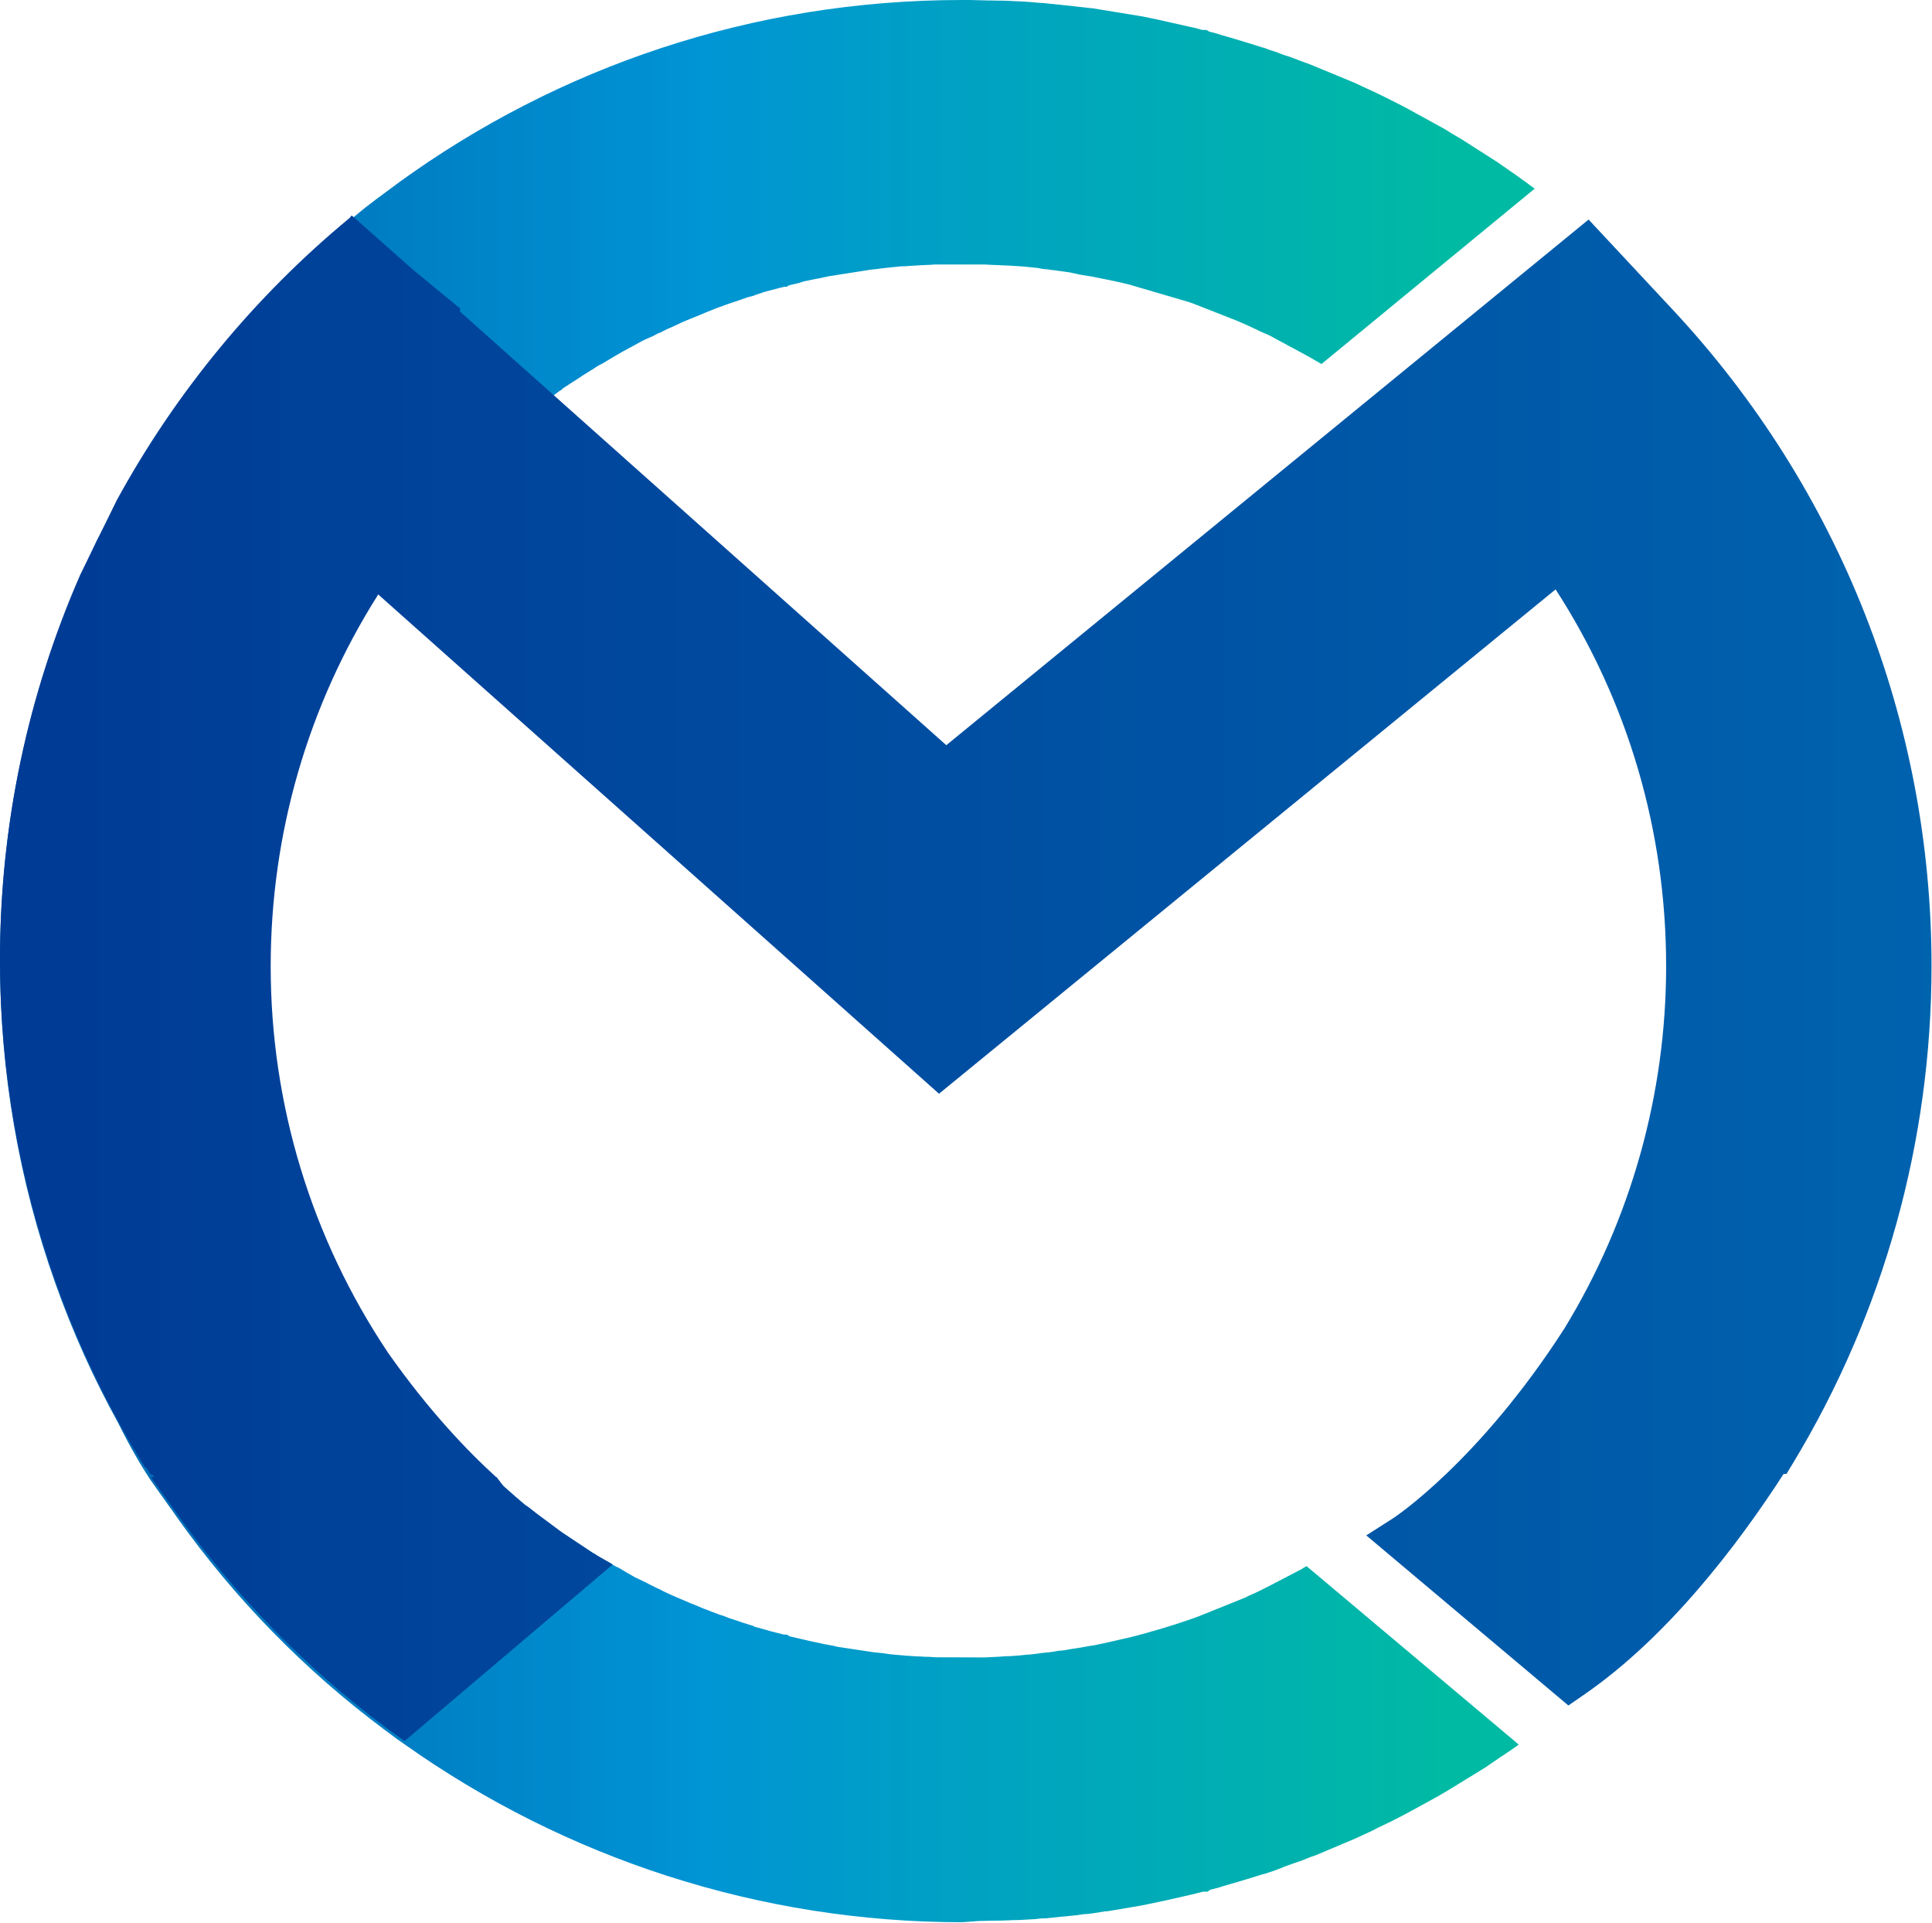 <?xml version="1.0" encoding="UTF-8" standalone="no"?>
<!-- Created with Inkscape (http://www.inkscape.org/) -->

<svg
   version="1.1"
   id="svg1"
   width="269.333"
   height="268"
   viewBox="0 0 269.333 268"
   xmlns="http://www.w3.org/2000/svg"
   xmlns:svg="http://www.w3.org/2000/svg">
  <defs
     id="defs1">
    <linearGradient
       x1="-2.8260101e-09"
       y1="0"
       x2="1"
       y2="0"
       gradientUnits="userSpaceOnUse"
       gradientTransform="matrix(160.571,0,0,160.392,-0.002,100.497)"
       spreadMethod="pad"
       id="linearGradient122">
      <stop
         style="stop-opacity:1;stop-color:#0063ae"
         offset="0"
         id="stop1" />
      <stop
         style="stop-opacity:1;stop-color:#0063ae"
         offset="0.008"
         id="stop2" />
      <stop
         style="stop-opacity:1;stop-color:#0064af"
         offset="0.016"
         id="stop3" />
      <stop
         style="stop-opacity:1;stop-color:#0065b0"
         offset="0.023"
         id="stop4" />
      <stop
         style="stop-opacity:1;stop-color:#0066b0"
         offset="0.031"
         id="stop5" />
      <stop
         style="stop-opacity:1;stop-color:#0067b1"
         offset="0.039"
         id="stop6" />
      <stop
         style="stop-opacity:1;stop-color:#0068b2"
         offset="0.047"
         id="stop7" />
      <stop
         style="stop-opacity:1;stop-color:#0068b2"
         offset="0.055"
         id="stop8" />
      <stop
         style="stop-opacity:1;stop-color:#0069b3"
         offset="0.062"
         id="stop9" />
      <stop
         style="stop-opacity:1;stop-color:#006ab4"
         offset="0.07"
         id="stop10" />
      <stop
         style="stop-opacity:1;stop-color:#006bb4"
         offset="0.078"
         id="stop11" />
      <stop
         style="stop-opacity:1;stop-color:#006cb5"
         offset="0.086"
         id="stop12" />
      <stop
         style="stop-opacity:1;stop-color:#006db6"
         offset="0.094"
         id="stop13" />
      <stop
         style="stop-opacity:1;stop-color:#006db6"
         offset="0.102"
         id="stop14" />
      <stop
         style="stop-opacity:1;stop-color:#006eb7"
         offset="0.109"
         id="stop15" />
      <stop
         style="stop-opacity:1;stop-color:#006fb8"
         offset="0.117"
         id="stop16" />
      <stop
         style="stop-opacity:1;stop-color:#0070b8"
         offset="0.125"
         id="stop17" />
      <stop
         style="stop-opacity:1;stop-color:#0071b9"
         offset="0.133"
         id="stop18" />
      <stop
         style="stop-opacity:1;stop-color:#0072ba"
         offset="0.141"
         id="stop19" />
      <stop
         style="stop-opacity:1;stop-color:#0073ba"
         offset="0.148"
         id="stop20" />
      <stop
         style="stop-opacity:1;stop-color:#0073bb"
         offset="0.156"
         id="stop21" />
      <stop
         style="stop-opacity:1;stop-color:#0074bc"
         offset="0.164"
         id="stop22" />
      <stop
         style="stop-opacity:1;stop-color:#0075bc"
         offset="0.172"
         id="stop23" />
      <stop
         style="stop-opacity:1;stop-color:#0076bd"
         offset="0.18"
         id="stop24" />
      <stop
         style="stop-opacity:1;stop-color:#0077be"
         offset="0.188"
         id="stop25" />
      <stop
         style="stop-opacity:1;stop-color:#0078be"
         offset="0.195"
         id="stop26" />
      <stop
         style="stop-opacity:1;stop-color:#0079bf"
         offset="0.203"
         id="stop27" />
      <stop
         style="stop-opacity:1;stop-color:#0079c0"
         offset="0.211"
         id="stop28" />
      <stop
         style="stop-opacity:1;stop-color:#007ac0"
         offset="0.219"
         id="stop29" />
      <stop
         style="stop-opacity:1;stop-color:#007bc1"
         offset="0.227"
         id="stop30" />
      <stop
         style="stop-opacity:1;stop-color:#007cc2"
         offset="0.234"
         id="stop31" />
      <stop
         style="stop-opacity:1;stop-color:#007dc2"
         offset="0.242"
         id="stop32" />
      <stop
         style="stop-opacity:1;stop-color:#007ec3"
         offset="0.25"
         id="stop33" />
      <stop
         style="stop-opacity:1;stop-color:#007fc4"
         offset="0.258"
         id="stop34" />
      <stop
         style="stop-opacity:1;stop-color:#007fc4"
         offset="0.266"
         id="stop35" />
      <stop
         style="stop-opacity:1;stop-color:#0080c5"
         offset="0.273"
         id="stop36" />
      <stop
         style="stop-opacity:1;stop-color:#0081c6"
         offset="0.281"
         id="stop37" />
      <stop
         style="stop-opacity:1;stop-color:#0082c6"
         offset="0.289"
         id="stop38" />
      <stop
         style="stop-opacity:1;stop-color:#0083c7"
         offset="0.297"
         id="stop39" />
      <stop
         style="stop-opacity:1;stop-color:#0084c8"
         offset="0.305"
         id="stop40" />
      <stop
         style="stop-opacity:1;stop-color:#0085c8"
         offset="0.312"
         id="stop41" />
      <stop
         style="stop-opacity:1;stop-color:#0085c9"
         offset="0.32"
         id="stop42" />
      <stop
         style="stop-opacity:1;stop-color:#0086ca"
         offset="0.328"
         id="stop43" />
      <stop
         style="stop-opacity:1;stop-color:#0087ca"
         offset="0.336"
         id="stop44" />
      <stop
         style="stop-opacity:1;stop-color:#0088cb"
         offset="0.344"
         id="stop45" />
      <stop
         style="stop-opacity:1;stop-color:#0089cc"
         offset="0.352"
         id="stop46" />
      <stop
         style="stop-opacity:1;stop-color:#008acc"
         offset="0.359"
         id="stop47" />
      <stop
         style="stop-opacity:1;stop-color:#008acd"
         offset="0.367"
         id="stop48" />
      <stop
         style="stop-opacity:1;stop-color:#008bce"
         offset="0.375"
         id="stop49" />
      <stop
         style="stop-opacity:1;stop-color:#008cce"
         offset="0.383"
         id="stop50" />
      <stop
         style="stop-opacity:1;stop-color:#008dcf"
         offset="0.391"
         id="stop51" />
      <stop
         style="stop-opacity:1;stop-color:#008ed0"
         offset="0.398"
         id="stop52" />
      <stop
         style="stop-opacity:1;stop-color:#008fd0"
         offset="0.406"
         id="stop53" />
      <stop
         style="stop-opacity:1;stop-color:#0090d1"
         offset="0.414"
         id="stop54" />
      <stop
         style="stop-opacity:1;stop-color:#0090d1"
         offset="0.422"
         id="stop55" />
      <stop
         style="stop-opacity:1;stop-color:#0091d2"
         offset="0.43"
         id="stop56" />
      <stop
         style="stop-opacity:1;stop-color:#0092d3"
         offset="0.438"
         id="stop57" />
      <stop
         style="stop-opacity:1;stop-color:#0093d3"
         offset="0.445"
         id="stop58" />
      <stop
         style="stop-opacity:1;stop-color:#0094d4"
         offset="0.453"
         id="stop59" />
      <stop
         style="stop-opacity:1;stop-color:#0095d4"
         offset="0.461"
         id="stop60" />
      <stop
         style="stop-opacity:1;stop-color:#0095d3"
         offset="0.469"
         id="stop61" />
      <stop
         style="stop-opacity:1;stop-color:#0096d2"
         offset="0.477"
         id="stop62" />
      <stop
         style="stop-opacity:1;stop-color:#0096d1"
         offset="0.484"
         id="stop63" />
      <stop
         style="stop-opacity:1;stop-color:#0097d0"
         offset="0.492"
         id="stop64" />
      <stop
         style="stop-opacity:1;stop-color:#0098d0"
         offset="0.5"
         id="stop65" />
      <stop
         style="stop-opacity:1;stop-color:#0098cf"
         offset="0.508"
         id="stop66" />
      <stop
         style="stop-opacity:1;stop-color:#0099ce"
         offset="0.516"
         id="stop67" />
      <stop
         style="stop-opacity:1;stop-color:#0099cd"
         offset="0.523"
         id="stop68" />
      <stop
         style="stop-opacity:1;stop-color:#009acc"
         offset="0.531"
         id="stop69" />
      <stop
         style="stop-opacity:1;stop-color:#009bcc"
         offset="0.539"
         id="stop70" />
      <stop
         style="stop-opacity:1;stop-color:#009bcb"
         offset="0.547"
         id="stop71" />
      <stop
         style="stop-opacity:1;stop-color:#009cca"
         offset="0.555"
         id="stop72" />
      <stop
         style="stop-opacity:1;stop-color:#009cc9"
         offset="0.562"
         id="stop73" />
      <stop
         style="stop-opacity:1;stop-color:#009dc9"
         offset="0.57"
         id="stop74" />
      <stop
         style="stop-opacity:1;stop-color:#009ec8"
         offset="0.578"
         id="stop75" />
      <stop
         style="stop-opacity:1;stop-color:#009ec7"
         offset="0.586"
         id="stop76" />
      <stop
         style="stop-opacity:1;stop-color:#009fc6"
         offset="0.594"
         id="stop77" />
      <stop
         style="stop-opacity:1;stop-color:#009fc5"
         offset="0.602"
         id="stop78" />
      <stop
         style="stop-opacity:1;stop-color:#00a0c5"
         offset="0.609"
         id="stop79" />
      <stop
         style="stop-opacity:1;stop-color:#00a1c4"
         offset="0.617"
         id="stop80" />
      <stop
         style="stop-opacity:1;stop-color:#00a1c3"
         offset="0.625"
         id="stop81" />
      <stop
         style="stop-opacity:1;stop-color:#00a2c2"
         offset="0.633"
         id="stop82" />
      <stop
         style="stop-opacity:1;stop-color:#00a2c2"
         offset="0.641"
         id="stop83" />
      <stop
         style="stop-opacity:1;stop-color:#00a3c1"
         offset="0.648"
         id="stop84" />
      <stop
         style="stop-opacity:1;stop-color:#00a4c0"
         offset="0.656"
         id="stop85" />
      <stop
         style="stop-opacity:1;stop-color:#00a4bf"
         offset="0.664"
         id="stop86" />
      <stop
         style="stop-opacity:1;stop-color:#00a5be"
         offset="0.672"
         id="stop87" />
      <stop
         style="stop-opacity:1;stop-color:#00a6be"
         offset="0.68"
         id="stop88" />
      <stop
         style="stop-opacity:1;stop-color:#00a6bd"
         offset="0.688"
         id="stop89" />
      <stop
         style="stop-opacity:1;stop-color:#00a7bc"
         offset="0.695"
         id="stop90" />
      <stop
         style="stop-opacity:1;stop-color:#00a7bb"
         offset="0.703"
         id="stop91" />
      <stop
         style="stop-opacity:1;stop-color:#00a8ba"
         offset="0.711"
         id="stop92" />
      <stop
         style="stop-opacity:1;stop-color:#00a9ba"
         offset="0.719"
         id="stop93" />
      <stop
         style="stop-opacity:1;stop-color:#00a9b9"
         offset="0.727"
         id="stop94" />
      <stop
         style="stop-opacity:1;stop-color:#00aab8"
         offset="0.734"
         id="stop95" />
      <stop
         style="stop-opacity:1;stop-color:#00aab7"
         offset="0.742"
         id="stop96" />
      <stop
         style="stop-opacity:1;stop-color:#00abb7"
         offset="0.75"
         id="stop97" />
      <stop
         style="stop-opacity:1;stop-color:#00acb6"
         offset="0.758"
         id="stop98" />
      <stop
         style="stop-opacity:1;stop-color:#00acb5"
         offset="0.766"
         id="stop99" />
      <stop
         style="stop-opacity:1;stop-color:#00adb4"
         offset="0.773"
         id="stop100" />
      <stop
         style="stop-opacity:1;stop-color:#00adb3"
         offset="0.781"
         id="stop101" />
      <stop
         style="stop-opacity:1;stop-color:#00aeb3"
         offset="0.789"
         id="stop102" />
      <stop
         style="stop-opacity:1;stop-color:#00afb2"
         offset="0.797"
         id="stop103" />
      <stop
         style="stop-opacity:1;stop-color:#00afb1"
         offset="0.805"
         id="stop104" />
      <stop
         style="stop-opacity:1;stop-color:#00b0b0"
         offset="0.812"
         id="stop105" />
      <stop
         style="stop-opacity:1;stop-color:#00b0b0"
         offset="0.82"
         id="stop106" />
      <stop
         style="stop-opacity:1;stop-color:#00b1af"
         offset="0.828"
         id="stop107" />
      <stop
         style="stop-opacity:1;stop-color:#00b2ae"
         offset="0.836"
         id="stop108" />
      <stop
         style="stop-opacity:1;stop-color:#00b2ad"
         offset="0.844"
         id="stop109" />
      <stop
         style="stop-opacity:1;stop-color:#00b3ac"
         offset="0.852"
         id="stop110" />
      <stop
         style="stop-opacity:1;stop-color:#00b4ac"
         offset="0.859"
         id="stop111" />
      <stop
         style="stop-opacity:1;stop-color:#00b4ab"
         offset="0.867"
         id="stop112" />
      <stop
         style="stop-opacity:1;stop-color:#00b5aa"
         offset="0.875"
         id="stop113" />
      <stop
         style="stop-opacity:1;stop-color:#00b5a9"
         offset="0.883"
         id="stop114" />
      <stop
         style="stop-opacity:1;stop-color:#00b6a8"
         offset="0.891"
         id="stop115" />
      <stop
         style="stop-opacity:1;stop-color:#00b7a8"
         offset="0.898"
         id="stop116" />
      <stop
         style="stop-opacity:1;stop-color:#00b7a7"
         offset="0.906"
         id="stop117" />
      <stop
         style="stop-opacity:1;stop-color:#00b8a6"
         offset="0.914"
         id="stop118" />
      <stop
         style="stop-opacity:1;stop-color:#00b8a5"
         offset="0.922"
         id="stop119" />
      <stop
         style="stop-opacity:1;stop-color:#00b9a5"
         offset="0.93"
         id="stop120" />
      <stop
         style="stop-opacity:1;stop-color:#00baa4"
         offset="0.938"
         id="stop121" />
      <stop
         style="stop-opacity:1;stop-color:#00baa3"
         offset="1"
         id="stop122" />
    </linearGradient>
    <clipPath
       clipPathUnits="userSpaceOnUse"
       id="clipPath122">
      <path
         d="M 0,0 H 202 V 201 H 0 Z"
         id="path122" />
    </clipPath>
    <clipPath
       clipPathUnits="userSpaceOnUse"
       id="clipPath123">
      <path
         d="m 53.801,156.465 -1.039,-0.906 -0.91,-0.821 0.91,0.836 0.359,0.317 0.68,0.558 z m -38.567,-2.715 -0.562,-0.922 0.547,0.922 z M 100.613,201 c -21.14,0 -41.484,-6.668 -58.336,-18.629 l -0.711,-0.492 -1.371,-1.02 C 31.953,174.715 24.613,167.254 18.516,158.672 l -0.661,-0.957 H 17.84 l -2.113,-2.977 c -0.922,-1.402 -2.09,-3.363 -3.379,-5.965 C 9.762,144.094 7.582,139.223 5.801,134.23 1.977,123.492 0,112.078 0,100.52 0,94.258 0.559,88.148 1.648,82.234 3.047,74.609 5.324,67.297 8.344,60.363 l 1.793,-3.871 v -0.019 h 0.019 l 1.981,-3.801 c 3.082,-5.652 6.691,-11.004 10.765,-15.945 4.086,-4.938 8.621,-9.504 13.586,-13.586 l 0.133,-0.133 0.129,-0.098 0.48,-0.41 0.973,-0.793 1.008,-0.773 2.535,-1.879 C 58.316,7.051 78.629,0 100.613,0 h 0.887 l 1.75,0.047 h 0.312 l 0.774,0.019 h 0.316 l 0.641,0.016 h 0.117 l 0.246,0.016 1.403,0.066 0.675,0.047 1.157,0.101 h 0.195 l 0.543,0.063 1.187,0.117 2.872,0.317 0.624,0.062 0.793,0.133 4.434,0.726 c 0.492,0.114 0.891,0.18 1.27,0.262 l 3.543,0.793 0.464,0.098 0.922,0.246 h 0.43 l 0.297,0.18 0.492,0.117 0.926,0.281 0.859,0.246 1.797,0.543 0.426,0.129 0.976,0.316 0.231,0.051 0.523,0.196 1.024,0.343 0.133,0.067 0.476,0.168 0.531,0.164 1.153,0.441 1.039,0.379 4.219,1.746 0.464,0.199 0.922,0.43 0.43,0.195 0.922,0.43 0.48,0.23 0.989,0.493 c 0.859,0.429 1.695,0.859 2.539,1.336 l 2.605,1.433 0.426,0.231 0.859,0.539 0.84,0.48 3.891,2.488 c 1.222,0.84 2.523,1.747 3.859,2.75 l -22.293,18.332 -0.18,-0.101 -0.343,-0.195 -0.313,-0.184 -0.777,-0.441 -3.215,-1.731 -0.23,-0.133 -0.434,-0.226 -0.887,-0.383 -0.531,-0.262 -1,-0.461 -0.992,-0.429 -4.106,-1.614 -0.476,-0.183 -0.317,-0.114 -6.394,-1.875 -0.778,-0.183 -0.906,-0.199 -1.797,-0.36 -0.297,-0.066 -0.429,-0.067 -0.41,-0.066 -0.598,-0.098 -0.164,-0.05 -0.277,-0.051 -0.43,-0.098 -0.676,-0.097 -0.496,-0.067 -0.344,-0.051 -0.562,-0.066 -0.297,-0.047 -0.543,-0.051 -0.496,-0.097 -0.969,-0.098 -0.531,-0.051 -1.02,-0.066 -0.234,-0.016 -0.297,-0.015 -0.461,-0.016 -0.676,-0.035 -0.476,-0.016 -0.895,-0.047 H 97.84 l -0.758,0.047 h -0.23 l -0.164,0.016 h -0.133 l -0.547,0.035 -1.117,0.066 -0.133,0.016 -0.563,0.016 -1.09,0.113 -0.492,0.051 -1.074,0.132 -0.457,0.047 -3.594,0.563 -0.367,0.066 -0.164,0.016 -0.379,0.066 -0.742,0.164 -0.609,0.114 -1.188,0.246 -0.492,0.164 -1.024,0.234 -0.261,0.164 h -0.25 l -0.481,0.113 -1.566,0.411 -1.039,0.351 -0.129,0.063 -0.543,0.132 -1.09,0.379 -0.492,0.164 -0.91,0.313 -0.246,0.102 -0.379,0.128 -0.426,0.164 -0.711,0.282 -0.828,0.347 -1.004,0.411 -0.676,0.277 -1.32,0.613 -0.426,0.18 -0.742,0.379 -0.199,0.062 -0.496,0.27 -0.957,0.426 -0.477,0.246 -0.891,0.496 -0.199,0.097 -0.23,0.133 -0.426,0.227 -0.859,0.496 -0.411,0.246 -0.793,0.477 -0.164,0.085 -0.347,0.18 -0.559,0.363 -1.137,0.707 v 0.02 H 60.84 l -0.293,0.195 -0.645,0.411 -0.312,0.203 -0.68,0.441 -0.117,0.098 v 0.015 l -0.063,0.067 -0.183,0.097 -0.18,0.133 -0.097,0.067 -0.165,0.132 -0.378,0.266 -0.711,0.523 -0.461,0.317 -0.743,0.59 -0.23,0.164 -0.363,0.301 -0.067,0.046 -0.113,0.082 v 0.016 l -0.117,0.102 -0.25,0.179 -1.004,0.825 -0.859,0.726 -0.457,0.41 -0.844,0.774 -0.41,0.379 -0.778,0.707 -0.527,0.492 -1.008,0.972 -0.723,0.727 -0.359,0.379 -0.234,0.262 -0.461,0.48 -0.102,0.098 -0.164,0.164 -0.164,0.18 -0.098,0.097 -0.179,0.203 -0.188,0.196 -0.769,0.89 v 0.016 l -2.18,2.75 -0.363,0.414 -0.559,0.785 -0.301,0.348 -0.129,0.183 -0.199,0.309 -0.113,0.164 -0.199,0.285 -0.461,0.641 -0.113,0.113 -0.165,0.266 -0.101,0.133 -0.184,0.246 -0.129,0.23 -0.265,0.414 -0.195,0.262 -0.348,0.558 -0.164,0.2 -0.594,0.922 -0.133,0.23 -0.261,0.426 -0.102,0.164 -0.164,0.25 -0.047,0.066 -0.102,0.117 -0.496,0.907 -0.066,0.113 -0.113,0.23 -0.246,0.379 -0.477,0.887 -0.254,0.465 -0.492,1.004 -0.067,0.082 -0.113,0.246 -0.23,0.445 -0.43,0.907 -0.297,0.558 -0.476,1.024 -0.118,0.261 -0.246,0.574 -0.113,0.301 -0.254,0.559 -0.062,0.164 -0.118,0.297 -0.164,0.363 -0.312,0.742 -0.113,0.344 -0.133,0.359 -0.297,0.743 -0.316,0.859 -0.61,1.812 -0.113,0.313 -0.199,0.66 -0.114,0.41 -0.25,0.856 -0.066,0.246 -0.969,3.722 -0.117,0.493 -0.199,0.957 -0.117,0.593 -0.047,0.18 -0.051,0.348 -0.066,0.226 -0.067,0.465 -0.066,0.344 -0.524,3.527 c -0.164,1.25 -0.297,2.356 -0.379,3.493 l -0.05,0.707 -0.071,1.367 -0.047,0.676 -0.05,1.332 v 0.593 l -0.016,1.137 v 0.578 l 0.016,1.102 0.015,0.66 0.067,1.367 0.015,0.707 0.106,1.383 c 0.097,1.137 0.23,2.289 0.379,3.492 l 0.539,3.723 0.082,0.426 0.183,0.921 0.114,0.563 0.203,0.973 1.035,4.07 0.051,0.113 0.062,0.246 0.117,0.426 0.25,0.891 0.098,0.3 1.156,3.36 0.543,1.429 0.114,0.247 0.199,0.527 0.097,0.246 0.231,0.496 0.25,0.609 0.492,1.118 0.199,0.48 0.426,0.859 0.02,0.098 0.097,0.164 0.2,0.477 0.476,0.906 0.461,0.906 0.48,0.891 c 0.43,0.789 0.856,1.562 1.333,2.336 l 0.433,0.742 0.113,0.199 0.246,0.36 0.118,0.199 0.246,0.363 0.465,0.742 0.921,1.364 0.231,0.347 0.348,0.477 v 0.035 l 0.132,0.18 0.18,0.277 0.051,0.051 0.047,0.066 0.246,0.317 0.43,0.605 0.101,0.133 0.082,0.082 0.098,0.133 0.89,1.152 0.18,0.231 -0.164,-0.231 c 1.137,1.336 6.449,7.512 11.809,11.926 l 0.246,0.195 0.492,0.414 0.051,0.051 0.097,0.062 0.364,0.297 2.242,1.633 3.711,2.453 0.183,0.098 0.246,0.18 1.68,0.972 0.051,0.016 0.098,0.066 0.414,0.196 0.742,0.449 0.41,0.23 0.48,0.278 0.907,0.429 0.48,0.246 1,0.497 0.168,0.066 0.43,0.23 0.738,0.344 0.711,0.313 1.32,0.562 0.493,0.195 1.023,0.43 0.379,0.133 0.312,0.133 0.926,0.344 0.41,0.128 0.496,0.2 0.907,0.297 0.562,0.199 1.117,0.344 0.164,0.097 0.547,0.137 1.074,0.312 0.461,0.114 0.973,0.246 h 0.297 l 0.281,0.179 2.059,0.481 1.617,0.344 0.906,0.164 0.364,0.097 3.609,0.547 0.43,0.051 0.129,0.016 0.48,0.047 0.957,0.132 0.527,0.051 1.141,0.098 h 0.129 l 0.562,0.047 1.086,0.05 0.133,0.016 h 0.379 l 0.758,0.051 5.109,0.015 1.387,-0.066 0.973,-0.066 h 0.296 l 0.86,-0.063 1.023,-0.101 h 0.114 l 0.445,-0.047 0.91,-0.117 0.129,-0.016 0.676,-0.066 0.312,-0.047 0.594,-0.098 0.168,-0.02 h 0.062 l 0.133,-0.015 0.199,-0.016 0.313,-0.051 0.711,-0.128 0.195,-0.016 0.281,-0.051 0.344,-0.055 0.598,-0.113 0.312,-0.051 0.426,-0.062 0.957,-0.199 2.969,-0.676 c 2.062,-0.524 4.09,-1.137 6.016,-1.793 l 1.043,-0.379 4.863,-1.961 0.312,-0.164 0.641,-0.281 0.613,-0.293 0.953,-0.481 3.383,-1.761 c 0.133,-0.118 0.348,-0.2 0.477,-0.297 l 22.195,18.66 -0.18,0.133 -0.414,0.297 -1.09,0.738 -0.164,0.098 -1.632,1.121 -3.84,2.359 -0.891,0.523 -0.859,0.481 -1.746,0.957 c -0.809,0.457 -1.649,0.883 -2.493,1.316 l -1.515,0.723 -0.426,0.23 -1.816,0.84 -4.168,1.762 -0.532,0.18 -1.035,0.414 -0.597,0.199 -1.157,0.41 -0.129,0.067 -0.476,0.183 -0.43,0.164 -1.039,0.344 h -0.051 l -0.23,0.066 -1.434,0.446 -0.824,0.246 -1.797,0.523 -0.41,0.137 -0.91,0.23 -0.246,0.196 h -0.496 l -0.496,0.133 -0.957,0.23 c -1.547,0.363 -3.196,0.727 -4.895,1.07 l -3.598,0.61 -0.293,0.015 -1.222,0.199 -0.528,0.067 -0.226,0.016 -0.266,0.015 -0.644,0.098 -1.254,0.133 -0.59,0.047 -1.254,0.136 -0.184,0.016 -0.543,0.015 -0.546,0.067 -1.153,0.066 -0.246,0.016 -0.43,0.016 -0.824,0.019 -0.117,0.016 h -0.262 l -0.343,0.015 -0.649,0.016 h -0.394 l -0.707,0.016 -0.84,0.019 z"
         transform="scale(1.333)"
         id="path123" />
    </clipPath>
    <clipPath
       clipPathUnits="userSpaceOnUse"
       id="clipPath125">
      <path
         d="M 0,0 H 161.211 V 201 H 0 Z"
         transform="scale(1.333)"
         id="path125" />
    </clipPath>
    <linearGradient
       x1="-2.2465001e-09"
       y1="0"
       x2="1"
       y2="0"
       gradientUnits="userSpaceOnUse"
       gradientTransform="matrix(201.992,0,0,201.767,-0.002,102.3)"
       spreadMethod="pad"
       id="linearGradient189">
      <stop
         style="stop-opacity:1;stop-color:#003b95"
         offset="0"
         id="stop125" />
      <stop
         style="stop-opacity:1;stop-color:#003b95"
         offset="0.016"
         id="stop126" />
      <stop
         style="stop-opacity:1;stop-color:#003c96"
         offset="0.031"
         id="stop127" />
      <stop
         style="stop-opacity:1;stop-color:#003c96"
         offset="0.047"
         id="stop128" />
      <stop
         style="stop-opacity:1;stop-color:#003d96"
         offset="0.062"
         id="stop129" />
      <stop
         style="stop-opacity:1;stop-color:#003d97"
         offset="0.078"
         id="stop130" />
      <stop
         style="stop-opacity:1;stop-color:#003e97"
         offset="0.094"
         id="stop131" />
      <stop
         style="stop-opacity:1;stop-color:#003f98"
         offset="0.109"
         id="stop132" />
      <stop
         style="stop-opacity:1;stop-color:#003f98"
         offset="0.125"
         id="stop133" />
      <stop
         style="stop-opacity:1;stop-color:#004098"
         offset="0.141"
         id="stop134" />
      <stop
         style="stop-opacity:1;stop-color:#004199"
         offset="0.156"
         id="stop135" />
      <stop
         style="stop-opacity:1;stop-color:#004199"
         offset="0.172"
         id="stop136" />
      <stop
         style="stop-opacity:1;stop-color:#00429a"
         offset="0.188"
         id="stop137" />
      <stop
         style="stop-opacity:1;stop-color:#00429a"
         offset="0.203"
         id="stop138" />
      <stop
         style="stop-opacity:1;stop-color:#00439a"
         offset="0.219"
         id="stop139" />
      <stop
         style="stop-opacity:1;stop-color:#00449b"
         offset="0.234"
         id="stop140" />
      <stop
         style="stop-opacity:1;stop-color:#00449b"
         offset="0.25"
         id="stop141" />
      <stop
         style="stop-opacity:1;stop-color:#00459b"
         offset="0.266"
         id="stop142" />
      <stop
         style="stop-opacity:1;stop-color:#00469c"
         offset="0.281"
         id="stop143" />
      <stop
         style="stop-opacity:1;stop-color:#00469c"
         offset="0.297"
         id="stop144" />
      <stop
         style="stop-opacity:1;stop-color:#00479d"
         offset="0.312"
         id="stop145" />
      <stop
         style="stop-opacity:1;stop-color:#00489d"
         offset="0.328"
         id="stop146" />
      <stop
         style="stop-opacity:1;stop-color:#00489d"
         offset="0.344"
         id="stop147" />
      <stop
         style="stop-opacity:1;stop-color:#00499e"
         offset="0.359"
         id="stop148" />
      <stop
         style="stop-opacity:1;stop-color:#00499e"
         offset="0.375"
         id="stop149" />
      <stop
         style="stop-opacity:1;stop-color:#004a9f"
         offset="0.391"
         id="stop150" />
      <stop
         style="stop-opacity:1;stop-color:#004b9f"
         offset="0.406"
         id="stop151" />
      <stop
         style="stop-opacity:1;stop-color:#004b9f"
         offset="0.422"
         id="stop152" />
      <stop
         style="stop-opacity:1;stop-color:#004ca0"
         offset="0.438"
         id="stop153" />
      <stop
         style="stop-opacity:1;stop-color:#004da0"
         offset="0.453"
         id="stop154" />
      <stop
         style="stop-opacity:1;stop-color:#004da1"
         offset="0.469"
         id="stop155" />
      <stop
         style="stop-opacity:1;stop-color:#004ea1"
         offset="0.484"
         id="stop156" />
      <stop
         style="stop-opacity:1;stop-color:#004ea1"
         offset="0.5"
         id="stop157" />
      <stop
         style="stop-opacity:1;stop-color:#004fa2"
         offset="0.516"
         id="stop158" />
      <stop
         style="stop-opacity:1;stop-color:#0050a2"
         offset="0.531"
         id="stop159" />
      <stop
         style="stop-opacity:1;stop-color:#0050a3"
         offset="0.547"
         id="stop160" />
      <stop
         style="stop-opacity:1;stop-color:#0051a3"
         offset="0.562"
         id="stop161" />
      <stop
         style="stop-opacity:1;stop-color:#0052a3"
         offset="0.578"
         id="stop162" />
      <stop
         style="stop-opacity:1;stop-color:#0052a4"
         offset="0.594"
         id="stop163" />
      <stop
         style="stop-opacity:1;stop-color:#0053a4"
         offset="0.609"
         id="stop164" />
      <stop
         style="stop-opacity:1;stop-color:#0053a4"
         offset="0.625"
         id="stop165" />
      <stop
         style="stop-opacity:1;stop-color:#0054a5"
         offset="0.641"
         id="stop166" />
      <stop
         style="stop-opacity:1;stop-color:#0055a5"
         offset="0.656"
         id="stop167" />
      <stop
         style="stop-opacity:1;stop-color:#0055a6"
         offset="0.672"
         id="stop168" />
      <stop
         style="stop-opacity:1;stop-color:#0056a6"
         offset="0.688"
         id="stop169" />
      <stop
         style="stop-opacity:1;stop-color:#0057a6"
         offset="0.703"
         id="stop170" />
      <stop
         style="stop-opacity:1;stop-color:#0057a7"
         offset="0.719"
         id="stop171" />
      <stop
         style="stop-opacity:1;stop-color:#0058a7"
         offset="0.734"
         id="stop172" />
      <stop
         style="stop-opacity:1;stop-color:#0058a8"
         offset="0.75"
         id="stop173" />
      <stop
         style="stop-opacity:1;stop-color:#0059a8"
         offset="0.766"
         id="stop174" />
      <stop
         style="stop-opacity:1;stop-color:#005aa8"
         offset="0.781"
         id="stop175" />
      <stop
         style="stop-opacity:1;stop-color:#005aa9"
         offset="0.797"
         id="stop176" />
      <stop
         style="stop-opacity:1;stop-color:#005ba9"
         offset="0.812"
         id="stop177" />
      <stop
         style="stop-opacity:1;stop-color:#005caa"
         offset="0.828"
         id="stop178" />
      <stop
         style="stop-opacity:1;stop-color:#005caa"
         offset="0.844"
         id="stop179" />
      <stop
         style="stop-opacity:1;stop-color:#005daa"
         offset="0.859"
         id="stop180" />
      <stop
         style="stop-opacity:1;stop-color:#005dab"
         offset="0.875"
         id="stop181" />
      <stop
         style="stop-opacity:1;stop-color:#005eab"
         offset="0.891"
         id="stop182" />
      <stop
         style="stop-opacity:1;stop-color:#005fac"
         offset="0.906"
         id="stop183" />
      <stop
         style="stop-opacity:1;stop-color:#005fac"
         offset="0.922"
         id="stop184" />
      <stop
         style="stop-opacity:1;stop-color:#0060ac"
         offset="0.938"
         id="stop185" />
      <stop
         style="stop-opacity:1;stop-color:#0061ad"
         offset="0.953"
         id="stop186" />
      <stop
         style="stop-opacity:1;stop-color:#0061ad"
         offset="0.969"
         id="stop187" />
      <stop
         style="stop-opacity:1;stop-color:#0062ae"
         offset="0.984"
         id="stop188" />
      <stop
         style="stop-opacity:1;stop-color:#0063ae"
         offset="1"
         id="stop189" />
    </linearGradient>
    <clipPath
       clipPathUnits="userSpaceOnUse"
       id="clipPath189">
      <path
         d="M 0,0 H 202 V 201 H 0 Z"
         id="path189" />
    </clipPath>
    <clipPath
       clipPathUnits="userSpaceOnUse"
       id="clipPath190">
      <path
         d="m 42.34,182.062 -0.711,-0.496 -1.367,-0.992 C 32.02,174.398 24.68,166.938 18.582,158.375 l -2.789,-3.922 h 0.348 l -0.067,-0.082 -0.133,-0.195 h -0.195 l -0.266,-0.426 -0.164,-0.285 h -0.113 l -0.746,-1.199 C 4.996,136.602 0,118.633 0,100.301 0,86.285 2.898,72.633 8.406,60.066 l 3.797,-7.742 C 18.383,41.008 26.66,30.98 36.539,22.812 h 0.016 l 0.066,-0.101 0.164,-0.18 6.477,5.731 4.883,4.019 -0.067,0.278 50.887,45.363 67.172,-54.965 8.886,9.52 C 192.418,51.172 202,75.516 202,101.027 c 0,18.301 -5,36.266 -14.445,51.899 l -0.727,1.199 h -0.297 c -4.812,7.445 -12.148,17.098 -20.957,23.141 l -1.551,1.07 -21.136,-17.785 2.836,-1.813 c 0.082,-0.05 8.922,-5.879 17.89,-19.832 6.942,-11.363 10.633,-24.488 10.633,-37.879 0,-14.086 -3.969,-27.656 -11.558,-39.398 L 98.203,114.367 39.555,62.16 c -7.352,11.61 -11.246,25 -11.246,38.883 0,14.43 4.238,28.395 12.269,40.402 4.27,6.078 8.356,10.328 11.293,12.993 h 0.047 l 0.762,0.988 0.476,0.414 0.793,0.707 0.313,0.265 0.629,0.543 0.343,0.211 0.825,0.645 2.718,2.027 3.235,2.157 0.164,0.082 0.312,0.199 0.543,0.308 1.043,0.598 v 0.016 L 42.34,182.027 Z"
         transform="scale(1.333)"
         id="path190" />
    </clipPath>
    <clipPath
       clipPathUnits="userSpaceOnUse"
       id="clipPath192">
      <path
         d="M 0,22.234 H 202 V 182.839 H 0 Z"
         transform="scale(1.333)"
         id="path192" />
    </clipPath>
  </defs>
  <g
     id="g1">
    <g
       id="g125"
       clip-path="url(#clipPath125)">
      <g
         clip-path="url(#clipPath123)"
         id="g124">
        <path
           d="M 0,0 H 160.496 V 201 H 0 Z"
           transform="scale(1.333)"
           style="fill:url(#linearGradient122);stroke:none"
           opacity="1"
           clip-path="url(#clipPath122)"
           id="path124" />
      </g>
    </g>
    <g
       id="g192"
       clip-path="url(#clipPath192)">
      <g
         clip-path="url(#clipPath190)"
         id="g191">
        <path
           d="M 0,22.531 H 202 V 182.062 H 0 Z"
           transform="scale(1.333)"
           style="fill:url(#linearGradient189);stroke:none"
           opacity="1"
           clip-path="url(#clipPath189)"
           id="path191" />
      </g>
    </g>
  </g>
</svg>
